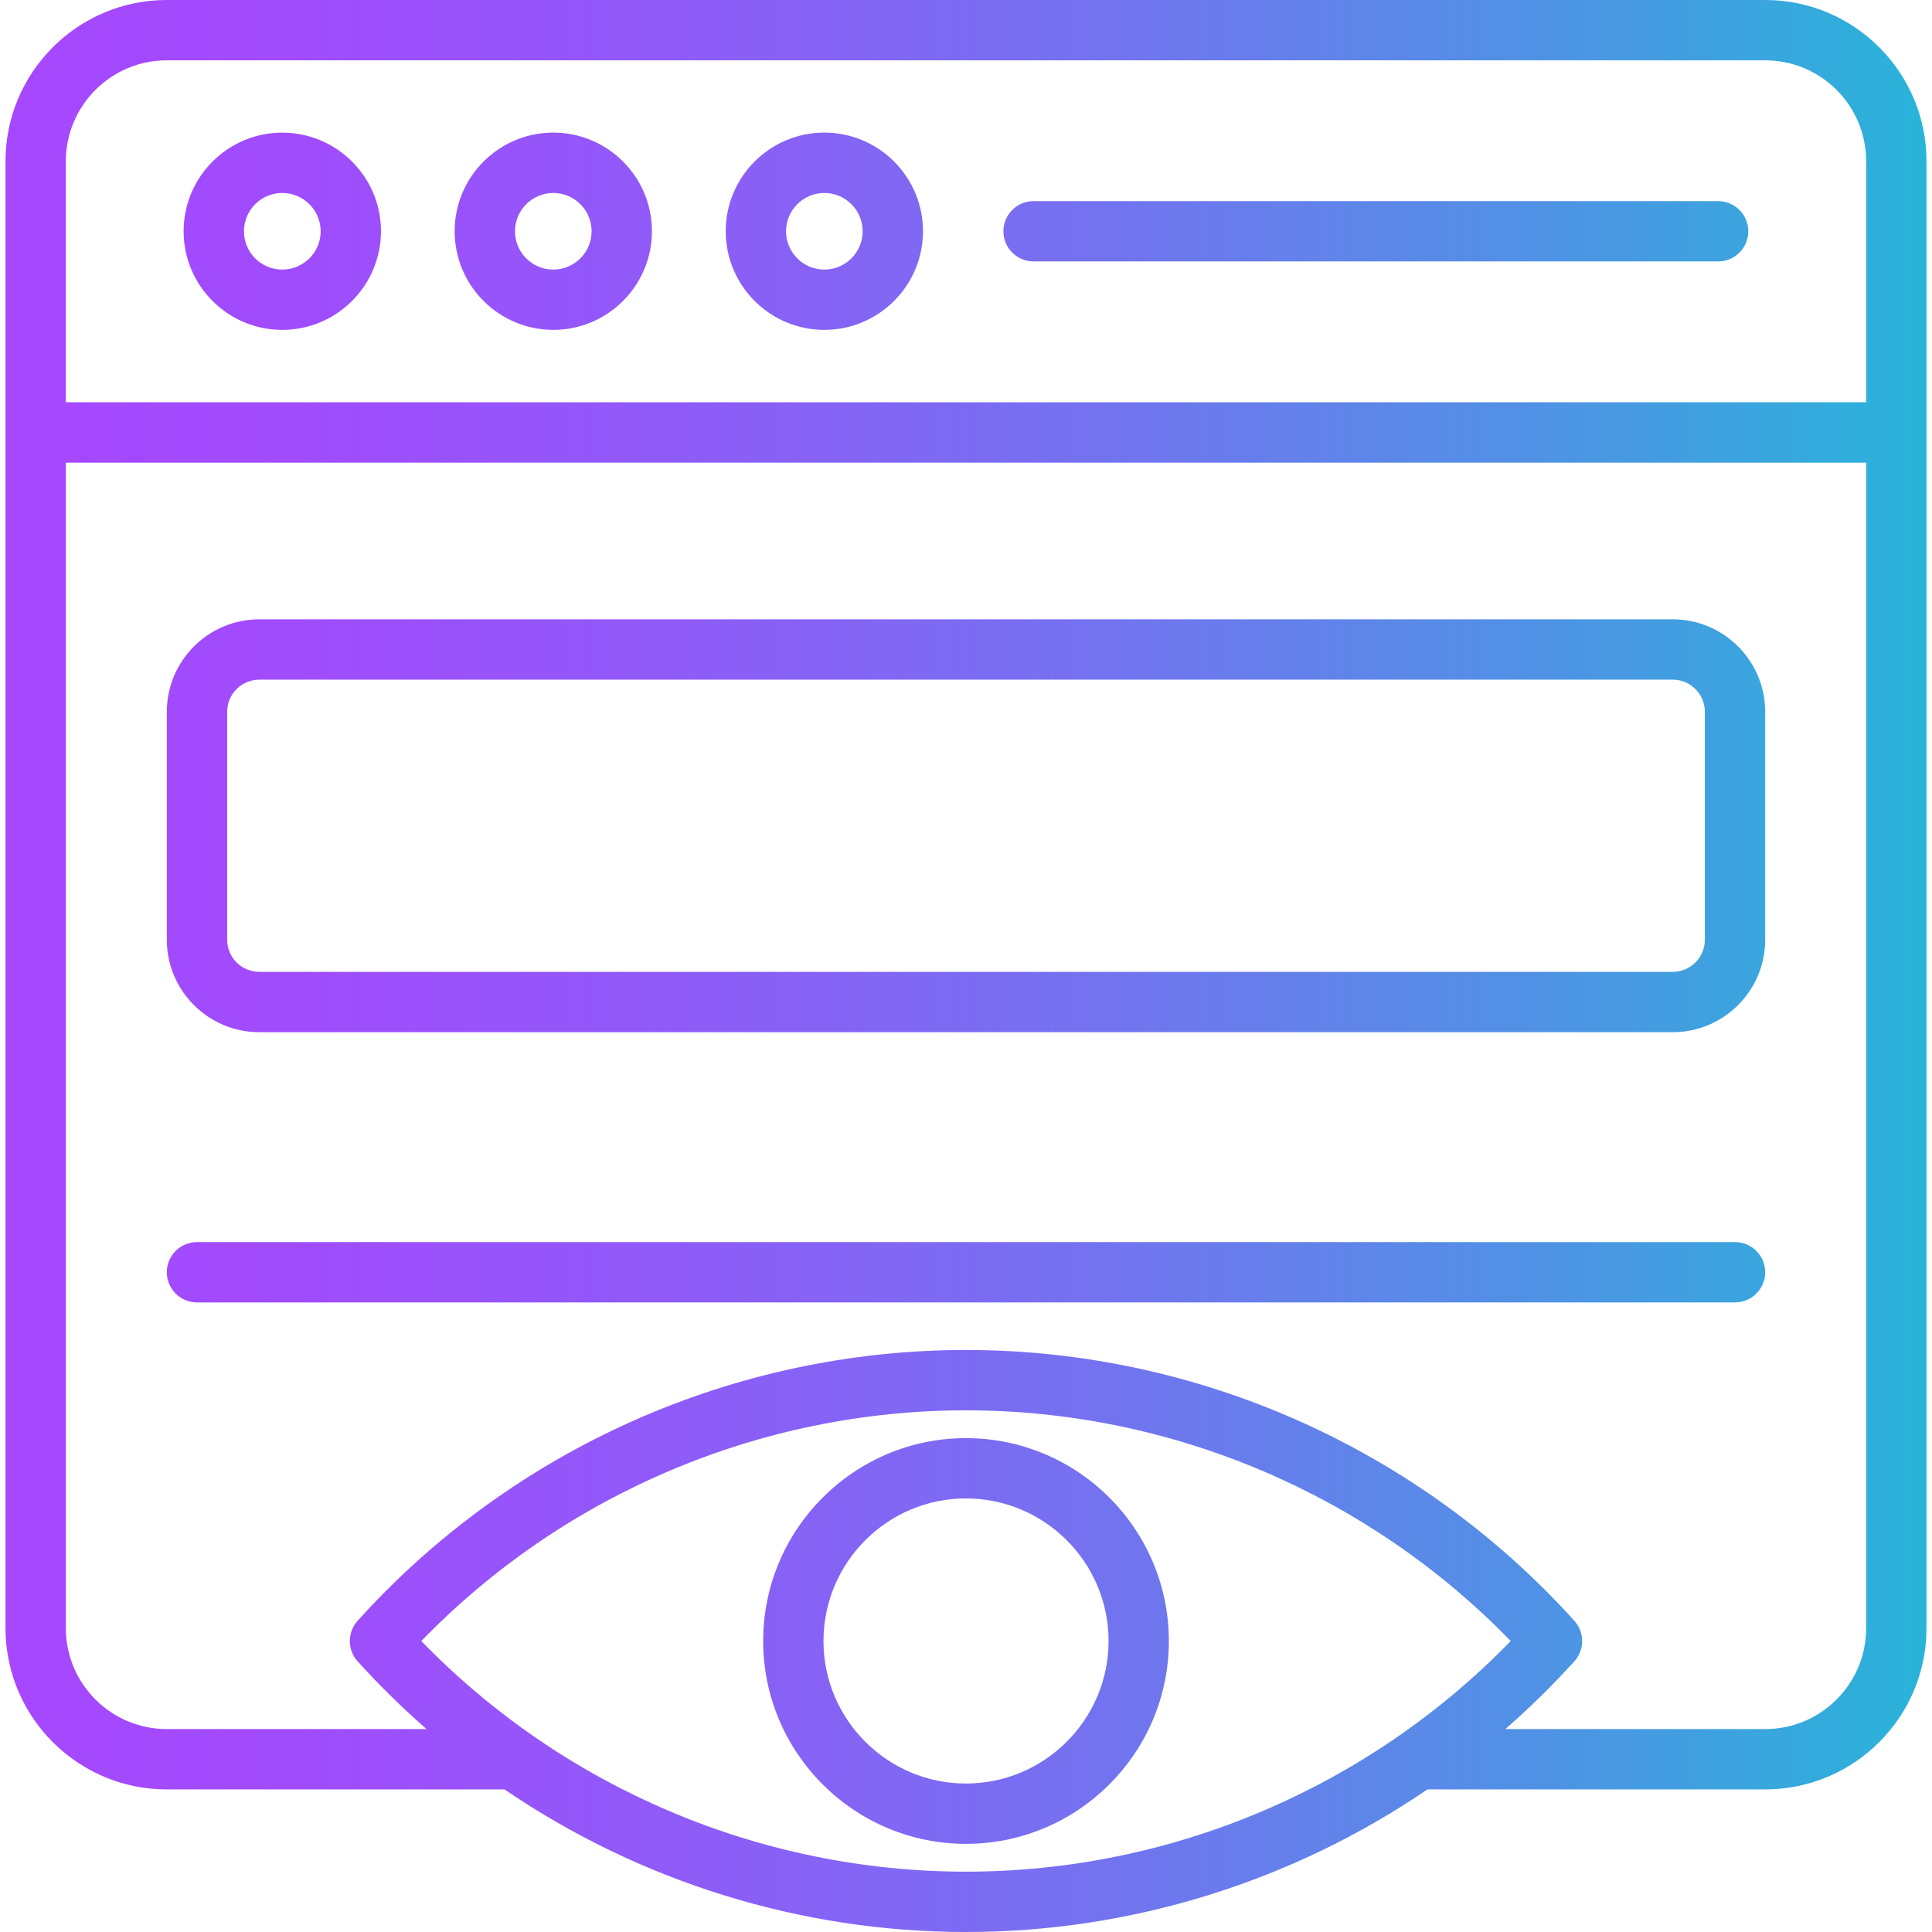 <svg xmlns:xlink="http://www.w3.org/1999/xlink" xmlns="http://www.w3.org/2000/svg" width="512" viewBox="0 0 512 512" height="512" id="Layer_1"><linearGradient y2="256" y1="256" x2="510.537" x1="1.463" gradientUnits="userSpaceOnUse" id="SVGID_1_"><stop stop-color="#a647fe" offset="0"></stop><stop stop-color="#a04cfc" offset=".149"></stop><stop stop-color="#905af8" offset=".341"></stop><stop stop-color="#7571f0" offset=".558"></stop><stop stop-color="#5191e5" offset=".791"></stop><stop stop-color="#29b4d9" offset="1"></stop></linearGradient><path fill="url(#SVGID_1_)" d="m467.82 0h-423.64c-23.55 0-42.72 19.17-42.72 42.72v388.77c0 23.55 19.16 42.72 42.72 42.72h89.51c35.76 24.37 78.36 37.79 122.3 37.79 43.92 0 86.53-13.42 122.3-37.79h89.53c23.56 0 42.72-19.16 42.72-42.72v-388.77c0-23.55-19.17-42.72-42.72-42.72zm-423.64 15.99h423.64c14.74 0 26.73 11.99 26.73 26.73v63.89h-477.1v-63.89c0-14.74 11.99-26.73 26.73-26.73zm67.47 418.9c37.76-38.95 89.96-61.14 144.34-61.14 54.37 0 106.57 22.2 144.36 61.14-37.8 38.93-90 61.12-144.36 61.12-54.38 0-106.57-22.19-144.34-61.12zm356.17 23.33h-68.88c6.41-5.6 12.53-11.59 18.29-17.97 2.74-3.04 2.75-7.67 0-10.71-41.14-45.62-99.91-71.78-161.25-71.78-61.35 0-120.11 26.16-161.22 71.78-2.74 3.04-2.74 7.66 0 10.71 5.76 6.38 11.87 12.37 18.28 17.97h-68.86c-14.74 0-26.73-11.99-26.73-26.73v-308.89h477.1v308.89c0 14.74-11.99 26.73-26.73 26.73zm-393.02-370.8c14.43 0 26.16-11.72 26.16-26.14s-11.74-26.13-26.16-26.13c-14.41 0-26.14 11.72-26.14 26.14s11.72 26.13 26.14 26.13zm0-36.28c5.61 0 10.18 4.55 10.18 10.15s-4.57 10.15-10.18 10.15c-5.6 0-10.15-4.55-10.15-10.15s4.55-10.15 10.15-10.15zm71.83 36.28c14.41 0 26.14-11.72 26.14-26.14s-11.72-26.14-26.14-26.14-26.14 11.72-26.14 26.14 11.72 26.14 26.14 26.14zm0-36.28c5.6 0 10.15 4.55 10.15 10.15s-4.55 10.15-10.15 10.15-10.15-4.55-10.15-10.15 4.55-10.15 10.15-10.15zm71.83 36.28c14.41 0 26.14-11.72 26.14-26.14s-11.72-26.14-26.14-26.14-26.14 11.72-26.14 26.14 11.72 26.14 26.14 26.14zm0-36.28c5.6 0 10.15 4.55 10.15 10.15s-4.55 10.15-10.15 10.15-10.15-4.55-10.15-10.15 4.55-10.15 10.15-10.15zm47.45 10.15c0-4.42 3.58-7.99 7.99-7.99h181.42c4.42 0 7.99 3.58 7.99 7.99s-3.58 7.99-7.99 7.99h-181.42c-4.41 0-7.99-3.58-7.99-7.99zm177.39 102.84h-374.6c-13.5 0-24.49 10.99-24.49 24.49v60.43c0 13.5 10.99 24.49 24.49 24.49h374.6c13.5 0 24.49-10.99 24.49-24.49v-60.43c0-13.5-10.99-24.49-24.49-24.49zm8.5 84.92c0 4.69-3.81 8.5-8.5 8.5h-374.6c-4.69 0-8.5-3.81-8.5-8.5v-60.43c0-4.69 3.81-8.5 8.5-8.5h374.6c4.69 0 8.5 3.81 8.5 8.5zm15.99 88.11c0 4.42-3.58 7.99-7.99 7.99h-407.6c-4.41 0-7.99-3.58-7.99-7.99s3.58-7.99 7.99-7.99h407.6c4.41-.01 7.99 3.57 7.99 7.99zm-211.8 43.96c-29.63 0-53.74 24.12-53.74 53.77 0 29.63 24.11 53.75 53.74 53.75 29.65 0 53.77-24.11 53.77-53.75 0-29.65-24.12-53.77-53.77-53.77zm0 91.53c-20.82 0-37.76-16.94-37.76-37.76 0-20.83 16.94-37.79 37.76-37.79 20.83 0 37.79 16.95 37.79 37.79-.01 20.82-16.96 37.76-37.79 37.76z"></path></svg>